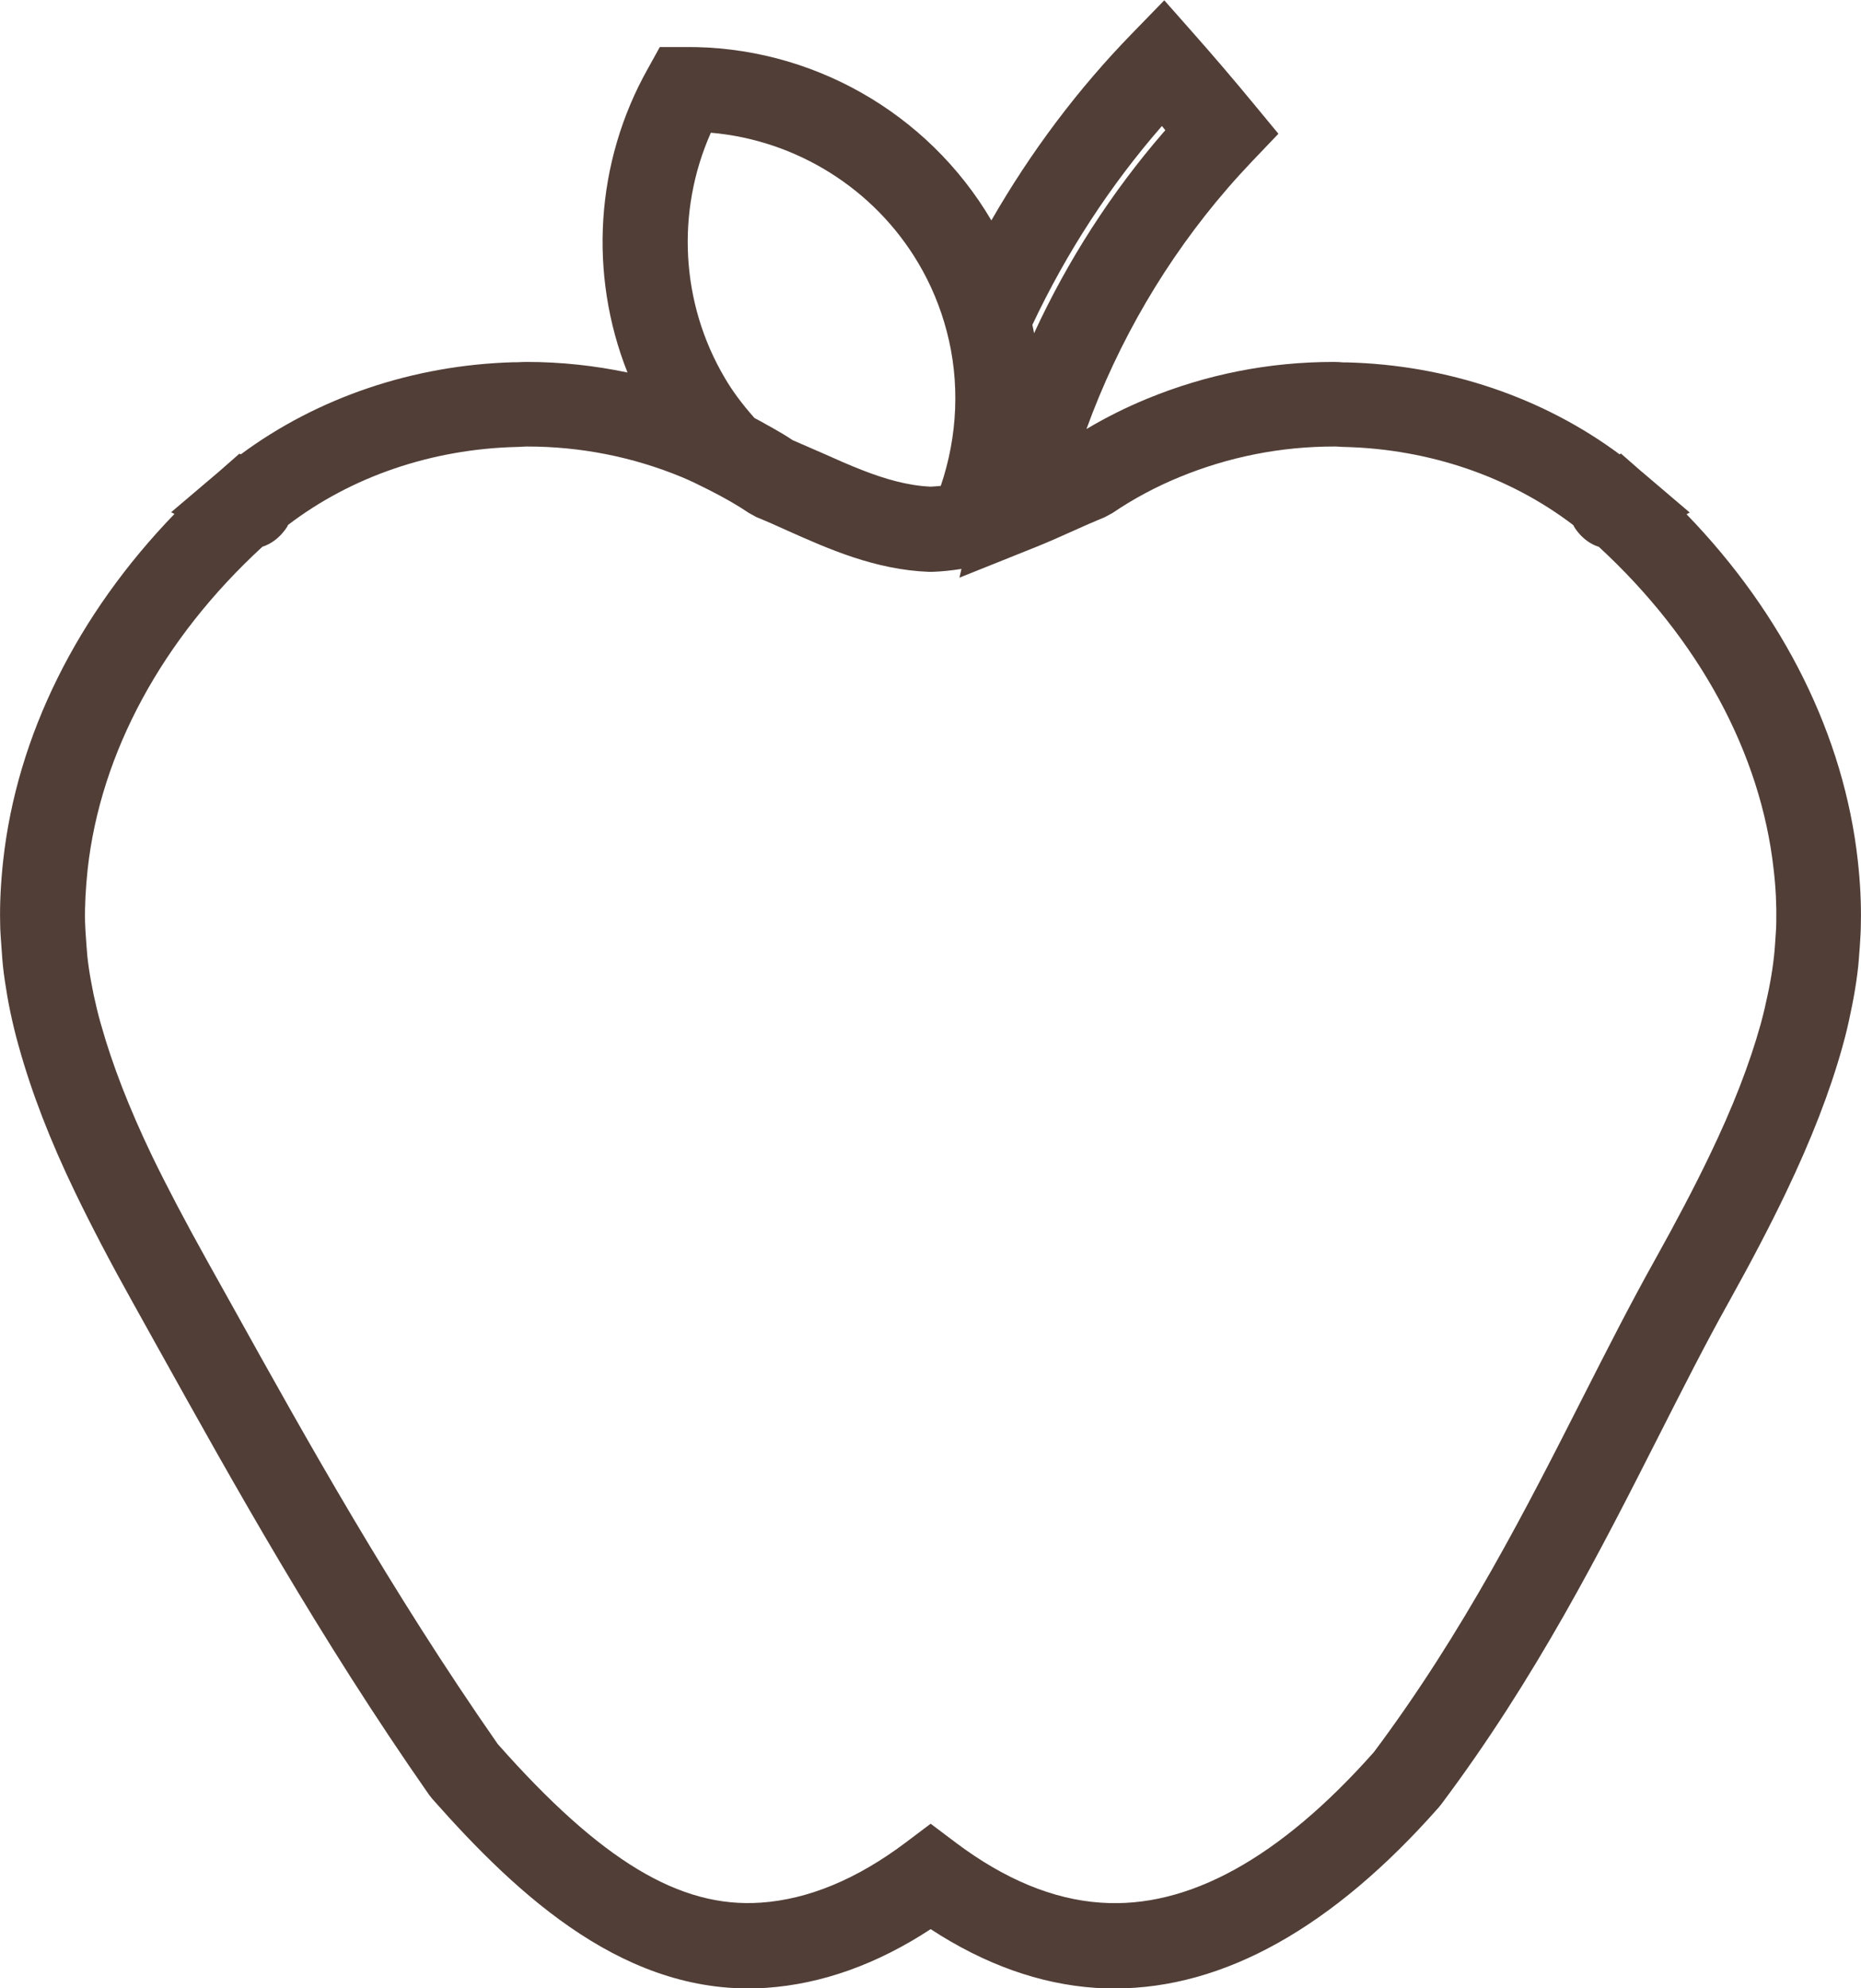 <?xml version="1.0" encoding="UTF-8"?>
<svg id="Layer_2" data-name="Layer 2" xmlns="http://www.w3.org/2000/svg" viewBox="0 0 121.48 129.75">
  <defs>
    <style>
      .cls-1 {
        fill: #513e37;
        stroke-width: 0px;
      }
    </style>
  </defs>
  <g id="Layer_1-2" data-name="Layer 1">
    <path class="cls-1" d="M15.66,29.58l-1.3,1.14s-.05.05-.08.07l-3.11,2.64.22.11C5.04,40.11,1.11,48.01.21,56.14h0c-.16,1.48-.23,2.82-.2,4.1,0,.51.05,1.02.09,1.64l.02.27c.02.29.04.58.07.87.07.68.18,1.36.29,2.01.06.34.12.67.2,1.04.16.75.34,1.5.52,2.13l.04.14c.83,2.98,2.03,6.09,3.68,9.51,1.05,2.17,2.27,4.51,3.75,7.16l1.68,3.02c4.91,8.82,10.47,18.81,17.67,29.12l.2.25c5.69,6.44,12.75,12.94,21.81,12.33,3.61-.25,7.21-1.53,10.72-3.83,3.52,2.3,7.12,3.58,10.72,3.83.43.03.86.04,1.3.04,7.11,0,14.22-3.97,21.14-11.81l.14-.17c6.22-8.28,10.48-16.69,14.25-24.12,1.56-3.07,3.03-5.98,4.53-8.66,1.51-2.71,2.73-5.05,3.74-7.16,1.66-3.46,2.87-6.58,3.69-9.51l.02-.08c.21-.73.38-1.47.52-2.16.08-.35.14-.7.21-1.06.12-.67.22-1.33.29-2,.03-.29.05-.58.07-.87l.03-.37c.03-.51.07-1.03.07-1.53.03-1.32-.04-2.67-.2-4.11-.9-8.13-4.83-16.04-11.18-22.6l.21-.11-3.1-2.64s-.02-.01-.03-.02l-1.36-1.19-.09.05c-5.01-3.72-11.27-5.84-17.83-6h-.22c-.2-.02-.4-.03-.61-.03-4.22,0-8.32.81-12.2,2.41-1.36.56-2.68,1.22-3.94,1.97,2.09-5.75,5.22-11.1,9.22-15.72.52-.6,1.06-1.19,1.61-1.77l1.7-1.78-1.57-1.9c-1.41-1.71-2.69-3.2-3.9-4.57l-1.98-2.24-2.08,2.14c-3.57,3.66-6.64,7.76-9.21,12.23,0,0,0,0,0-.01-4.15-7.05-11.81-11.4-20.03-11.31h-1.61s-.78,1.41-.78,1.41c-3.44,6.11-3.87,13.43-1.33,19.83-2.15-.45-4.35-.69-6.58-.69-.2,0-.4.01-.6.02h-.24c-6.55.18-12.81,2.3-17.82,6.01l-.09-.04ZM75.85,8.23c.07.09.15.18.22.27-.04.04-.07.08-.11.12-3.42,3.95-6.27,8.38-8.46,13.13-.03-.18-.07-.37-.11-.55,2.24-4.75,5.08-9.1,8.45-12.97ZM46.39,8.66c5.59.48,10.68,3.65,13.56,8.52.82,1.38,1.44,2.88,1.85,4.44.87,3.3.72,6.83-.39,10.09-.17.02-.33.03-.5.04-.05,0-.11.01-.17.01-1.49-.07-2.94-.49-4.41-1.06-.88-.34-1.77-.74-2.67-1.14-.41-.18-.83-.36-1.24-.54-.22-.1-.45-.2-.67-.29-.4-.27-.84-.53-1.3-.79-.14-.08-.3-.17-.45-.25-.25-.14-.49-.28-.75-.41-.8-.9-1.44-1.76-1.94-2.62-2.88-4.87-3.19-10.86-.91-15.99ZM18.77,34.32s0-.03.03-.06c4.14-3.16,9.38-4.95,14.9-5.09.15,0,.29-.01.44-.02.09,0,.17-.01.26-.01,3.49,0,6.89.67,10.09,1.99.61.25,1.2.55,1.78.84,1.03.52,1.88,1.01,2.62,1.51l.49.27c.67.27,1.34.57,2.02.88,2.69,1.2,5.74,2.56,9.25,2.69h.1s.1,0,.1,0c.62-.02,1.26-.09,1.91-.19l-.13.57,4.94-1.98c.85-.34,1.68-.71,2.5-1.08.68-.31,1.37-.61,2.05-.89l.5-.27c1.37-.93,2.85-1.72,4.39-2.35,3.21-1.32,6.6-1.99,10.09-1.99.09,0,.18,0,.27.01.14.01.28.02.42.02,5.52.14,10.77,1.94,14.91,5.1.02.04.03.06.03.06,0,.02.55,1.02,1.64,1.36,6.52,6.01,10.57,13.45,11.41,21.07.14,1.2.19,2.31.17,3.38,0,.43-.04.85-.07,1.32l-.02.29c-.02.22-.03.43-.06.66-.06.55-.14,1.1-.24,1.64-.05.27-.1.55-.17.86-.13.62-.27,1.24-.46,1.93-.73,2.62-1.82,5.43-3.35,8.6-.96,2-2.14,4.25-3.59,6.85-1.55,2.77-3.05,5.72-4.64,8.85-3.65,7.19-7.78,15.34-13.67,23.21-6.13,6.91-12.12,10.23-17.84,9.82-3.09-.21-6.26-1.52-9.43-3.9l-1.66-1.25-1.66,1.25c-3.16,2.37-6.33,3.69-9.43,3.9-5.28.37-10.43-2.73-17.17-10.35-6.99-10.03-12.46-19.84-17.28-28.51l-1.69-3.03c-1.42-2.55-2.6-4.79-3.6-6.85-1.5-3.13-2.59-5.95-3.31-8.51l-.05-.17c-.18-.63-.32-1.25-.45-1.84-.06-.29-.11-.57-.17-.88-.1-.54-.18-1.08-.24-1.63-.02-.21-.03-.41-.05-.62l-.03-.42c-.03-.41-.06-.82-.07-1.23-.02-1.04.04-2.14.17-3.39.84-7.62,4.88-15.06,11.41-21.06,1.1-.35,1.64-1.35,1.65-1.36Z"/>
  </g>
</svg>